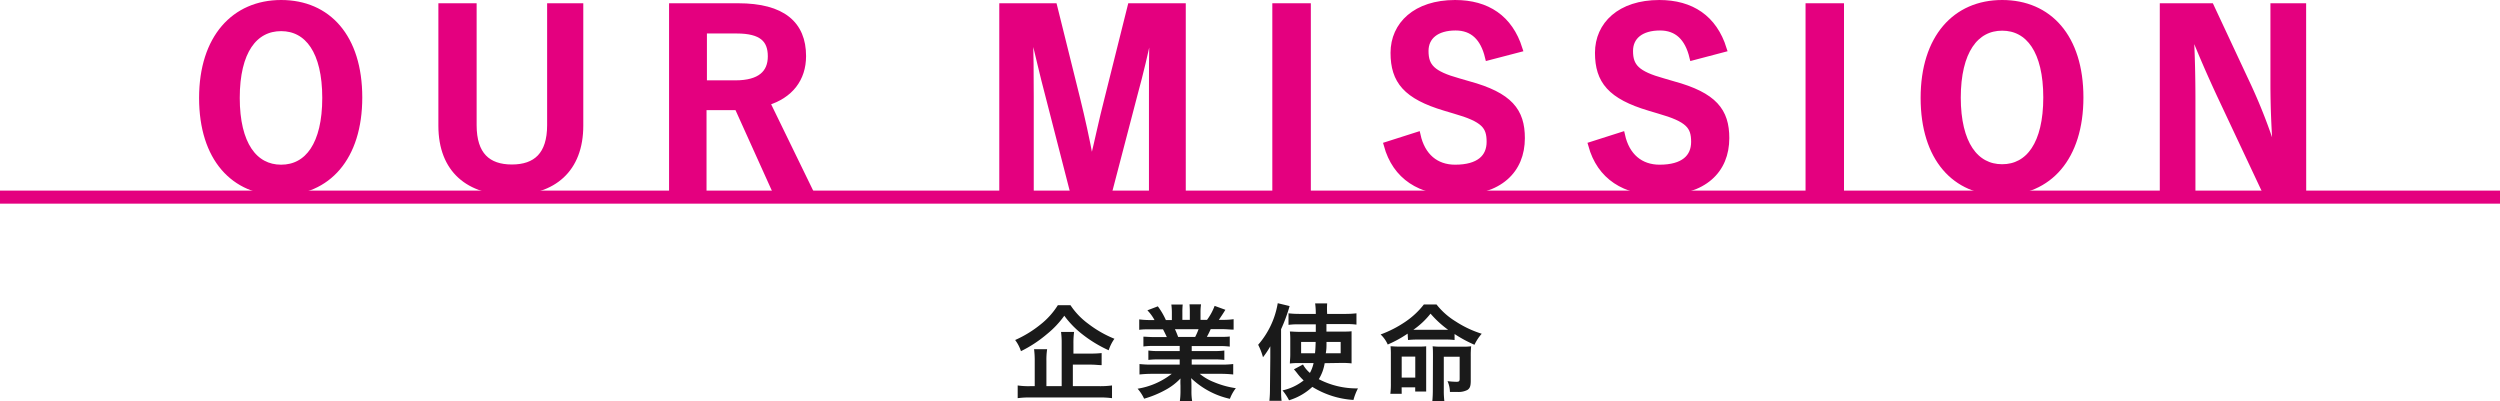 <svg xmlns="http://www.w3.org/2000/svg" viewBox="0 0 383 61.48"><defs><style>.cls-1{fill:#e4007f;stroke-miterlimit:10;}.cls-1,.cls-3{stroke:#e4007f;}.cls-2{fill:#1a1a1a;}.cls-3{fill:none;stroke-width:2px;}</style></defs><title>pc</title><g id="レイヤー_2" data-name="レイヤー 2"><g id="会社情報"><g id="タイトル"><path class="cls-1" d="M55,14.93c0,9.22-4.83,14.51-12,14.51s-12-5.22-12-14.43S35.94.5,43.07.5,55,5.68,55,14.93ZM36.23,15c0,7.13,2.73,10.73,6.84,10.73s6.8-3.6,6.8-10.73-2.7-10.73-6.8-10.73S36.23,7.81,36.23,15Z"/><path class="cls-1" d="M88.86,19.25c0,6.7-4.11,10.15-10.55,10.15S67.66,26.06,67.66,19.25V1h4.86V19.18c0,4.57,2.19,6.52,5.9,6.52s5.9-1.95,5.9-6.52V1h4.54Z"/><path class="cls-1" d="M113.09,1c6.8,0,9.9,2.73,9.9,7.59,0,3.46-1.95,6-5.55,7.09l6.45,13.25h-5.22L113,16.37c-.4,0-.8,0-1.26,0h-4V28.9H103V1ZM107.8,12.81h4.86c3.81,0,5.47-1.58,5.47-4.18s-1.41-4-5.26-4H107.8Z"/><path class="cls-1" d="M181.16,28.9h-4.64V14.79c0-3.49,0-6.55.07-9.86h-.5c-.72,3.2-1.37,6.08-2.31,9.5L170,28.9h-5.69l-3.67-14.29c-.86-3.24-1.54-6.26-2.37-9.68h-.51c.08,3.24.11,6.48.11,9.93v14h-4.28V1h7.88L165,15.22c.72,2.92,1.44,6.16,2,9.22h.51c.75-3.06,1.33-5.94,2.16-9.15L173.24,1h7.92Z"/><path class="cls-1" d="M200.32,28.9h-4.9V1h4.9Z"/><path class="cls-1" d="M228,8.74c-.72-3-2.37-4.57-5-4.57-2.95,0-4.65,1.41-4.65,3.64,0,2.44,1.08,3.56,5.11,4.68l1.48.43c6.37,1.73,8.17,4.14,8.17,8.24,0,4.9-3.38,8.28-10.08,8.28-5.43,0-9.21-2.38-10.54-7.23l4.64-1.48c.72,3.24,2.84,5,5.79,5,3.68,0,5.33-1.59,5.33-4s-.86-3.52-5.43-4.82l-1.44-.43c-5.94-1.77-7.85-4.11-7.85-8.39S216.91.5,222.92.5c4.9,0,8.35,2.3,9.83,7Z"/><path class="cls-1" d="M259.32,8.74c-.72-3-2.38-4.57-5-4.57-2.95,0-4.64,1.41-4.64,3.64,0,2.44,1.08,3.56,5.11,4.68l1.47.43c6.38,1.73,8.17,4.14,8.17,8.24,0,4.9-3.38,8.28-10.07,8.28-5.44,0-9.22-2.38-10.55-7.23l4.64-1.48c.72,3.24,2.85,5,5.8,5,3.67,0,5.33-1.59,5.33-4s-.87-3.52-5.44-4.82l-1.44-.43c-5.94-1.77-7.85-4.11-7.85-8.39S248.2.5,254.21.5c4.89,0,8.35,2.3,9.82,7Z"/><path class="cls-1" d="M282,28.9h-4.89V1H282Z"/><path class="cls-1" d="M318.68,14.93c0,9.22-4.82,14.51-12,14.51S294.74,24.22,294.74,15,299.6.5,306.73.5,318.68,5.68,318.68,14.93Zm-18.79,0c0,7.13,2.74,10.73,6.84,10.73s6.8-3.6,6.8-10.73-2.7-10.73-6.8-10.73S299.89,7.81,299.89,15Z"/><path class="cls-1" d="M352.81,28.9h-5.94L340.1,14.5c-1.62-3.49-2.73-6.08-4-9.21h-.51c.18,3.31.25,6.62.25,10.08V28.9h-4.46V1h7.31l5.79,12.38a83.83,83.83,0,0,1,3.71,9.57h.51c-.22-3.41-.37-6.47-.37-10.22V1h4.47Z"/><path class="cls-2" d="M164,46.76a11.2,11.2,0,0,0,2.73,2.85,17.18,17.18,0,0,0,4,2.29,6.41,6.41,0,0,0-.88,1.76,19.44,19.44,0,0,1-4-2.42,14.29,14.29,0,0,1-2.8-2.87,14.24,14.24,0,0,1-2.64,2.8,19.27,19.27,0,0,1-4,2.63,5.8,5.8,0,0,0-.89-1.71,17.34,17.34,0,0,0,3.94-2.42,11.55,11.55,0,0,0,2.6-2.91Zm.36,12.4h4a13.33,13.33,0,0,0,2-.11V61a13.76,13.76,0,0,0-2-.11H157.91a13.68,13.68,0,0,0-2,.11V59.05a11.13,11.13,0,0,0,1.91.11h.7V55.32a13.93,13.93,0,0,0-.1-1.82h2a11,11,0,0,0-.11,1.8v3.86h2.34V52.63a12.51,12.51,0,0,0-.1-1.78h2a12.77,12.77,0,0,0-.1,1.73v1.59H167a16,16,0,0,0,1.77-.08v1.85c-.48,0-1-.08-1.75-.08h-2.66Z"/><path class="cls-2" d="M176.82,53a11.12,11.12,0,0,0-1.65.08V51.58c.45,0,.87.06,1.65.06h1.94c-.24-.51-.42-.88-.59-1.19h-1.73c-.79,0-1.4,0-1.91.08v-1.6a12.62,12.62,0,0,0,1.83.1h.51a6.68,6.68,0,0,0-1.09-1.49l1.6-.61a11.06,11.06,0,0,1,1.23,2.1h.92V47.89a10.17,10.17,0,0,0-.08-1.24h1.74a11,11,0,0,0-.05,1.18V49h1.14v-1.2a11.76,11.76,0,0,0-.05-1.18H184a8,8,0,0,0-.08,1.24V49h1a8.69,8.69,0,0,0,1.16-2.14l1.65.6c-.39.64-.64,1-1,1.54h.45a12,12,0,0,0,1.81-.1v1.6c-.5,0-1.12-.08-1.9-.08h-1.61a13.15,13.15,0,0,1-.59,1.19h1.86c.78,0,1.18,0,1.65-.06V53.1a11,11,0,0,0-1.65-.08h-4.18v.76h3.35a10.82,10.82,0,0,0,1.65-.08v1.44a12.48,12.48,0,0,0-1.65-.08h-3.35v.8H187a14.94,14.94,0,0,0,1.93-.09v1.6a18.15,18.15,0,0,0-1.92-.1h-3.21A8,8,0,0,0,186,58.55a13.65,13.65,0,0,0,3.33.92,6.11,6.11,0,0,0-.91,1.63,12.49,12.49,0,0,1-5.94-3.17,10.55,10.55,0,0,1,.05,1.14v.78a9.21,9.21,0,0,0,.11,1.62h-1.89a11.17,11.17,0,0,0,.1-1.64v-.76a10.3,10.3,0,0,1,0-1.09,9.07,9.07,0,0,1-2.31,1.76,15.55,15.55,0,0,1-3.26,1.34,6.41,6.41,0,0,0-1-1.53,11.43,11.43,0,0,0,5.23-2.28h-3a18.7,18.7,0,0,0-1.94.1v-1.6a15.85,15.85,0,0,0,1.92.09h4.24v-.8h-3.17a12.15,12.15,0,0,0-1.63.08V53.7a10.53,10.53,0,0,0,1.63.08h3.17V53Zm6.28-1.38a9.17,9.17,0,0,0,.52-1.19H180a11.54,11.54,0,0,1,.49,1.19Z"/><path class="cls-2" d="M194.61,54.82c0-.49,0-.75,0-1.77a12.88,12.88,0,0,1-1.12,1.68,9.71,9.71,0,0,0-.74-1.91,12.93,12.93,0,0,0,3-6.37l1.82.44a25.23,25.23,0,0,1-1.31,3.55v9.11c0,.68,0,1.21.08,1.85h-1.87a17.09,17.09,0,0,0,.09-1.87Zm8.33.82a6.63,6.63,0,0,1-.9,2.45,12.5,12.5,0,0,0,6,1.41,8.76,8.76,0,0,0-.69,1.77,13.55,13.55,0,0,1-6.3-2,9.08,9.08,0,0,1-3.57,2.05,8,8,0,0,0-1-1.51,8,8,0,0,0,3.24-1.53,8.23,8.23,0,0,1-1-1.11c-.21-.27-.33-.41-.49-.59l1.39-.74a4.41,4.41,0,0,0,1.06,1.29,5.38,5.38,0,0,0,.56-1.51H198.9a9.93,9.93,0,0,0-1.29.07c0-.47.06-.77.06-1.35V52.14a11,11,0,0,0-.06-1.35c.48,0,.72.05,1.48.05h2.49l0-1.15h-2.64a10.09,10.09,0,0,0-1.54.08V48a14.61,14.61,0,0,0,1.73.09h2.45a11.93,11.93,0,0,0-.1-1.61h1.84a13.38,13.38,0,0,0,0,1.61H206a15.58,15.58,0,0,0,1.81-.09v1.73a10.94,10.94,0,0,0-1.6-.08h-3v1.15h2.35c.72,0,1.06,0,1.5-.05,0,.4,0,.8,0,1.39v2.07c0,.77,0,1.07,0,1.46a12.82,12.82,0,0,0-1.55-.07Zm-3.61-3.26v1.74h2.13c.07-.72.07-.85.1-1.74Zm3.89,0c0,.83,0,1.13-.11,1.74h2.28V52.38Z"/><path class="cls-2" d="M215.65,51.11a17.67,17.67,0,0,1-3.05,1.67,4.65,4.65,0,0,0-1.09-1.54,17.34,17.34,0,0,0,3.87-2,12.29,12.29,0,0,0,2.76-2.6h1.93A11.06,11.06,0,0,0,223,49.24a16.12,16.12,0,0,0,4,1.89,7,7,0,0,0-1.11,1.69,20.15,20.15,0,0,1-3.05-1.65v.92a11,11,0,0,0-1.44-.07h-4.28a12.2,12.2,0,0,0-1.41.07Zm-.91,9.22H213a11.61,11.61,0,0,0,.08-1.63V54.42a13,13,0,0,0-.05-1.37c.37,0,.68.05,1.37.05h2.67c.65,0,1,0,1.42-.05,0,.41,0,.81,0,1.45v4c0,.64,0,1,0,1.48h-1.68v-.64h-2.08Zm0-2.48h2.08V54.63h-2.08Zm6.58-7.32h.54a15.74,15.74,0,0,1-2.7-2.48,12.36,12.36,0,0,1-2.64,2.48h4.8Zm-1.79,4.13c0-.67,0-1.13-.05-1.61a11,11,0,0,0,1.46.06h3a9.8,9.8,0,0,0,1.44-.06,14.26,14.26,0,0,0-.06,1.58v3.7c0,.82-.13,1.17-.53,1.42a2.94,2.94,0,0,1-1.55.29h-.79a2.28,2.28,0,0,1-.32,0,4.24,4.24,0,0,0-.37-1.65,11.81,11.81,0,0,0,1.38.1c.39,0,.48-.1.48-.45V54.65h-2.43v5.12a12.61,12.61,0,0,0,.09,1.71h-1.85c.05-.52.08-1.07.08-1.82Z"/><line class="cls-3" y1="30.2" x2="383" y2="30.2"/></g></g></g></svg>
